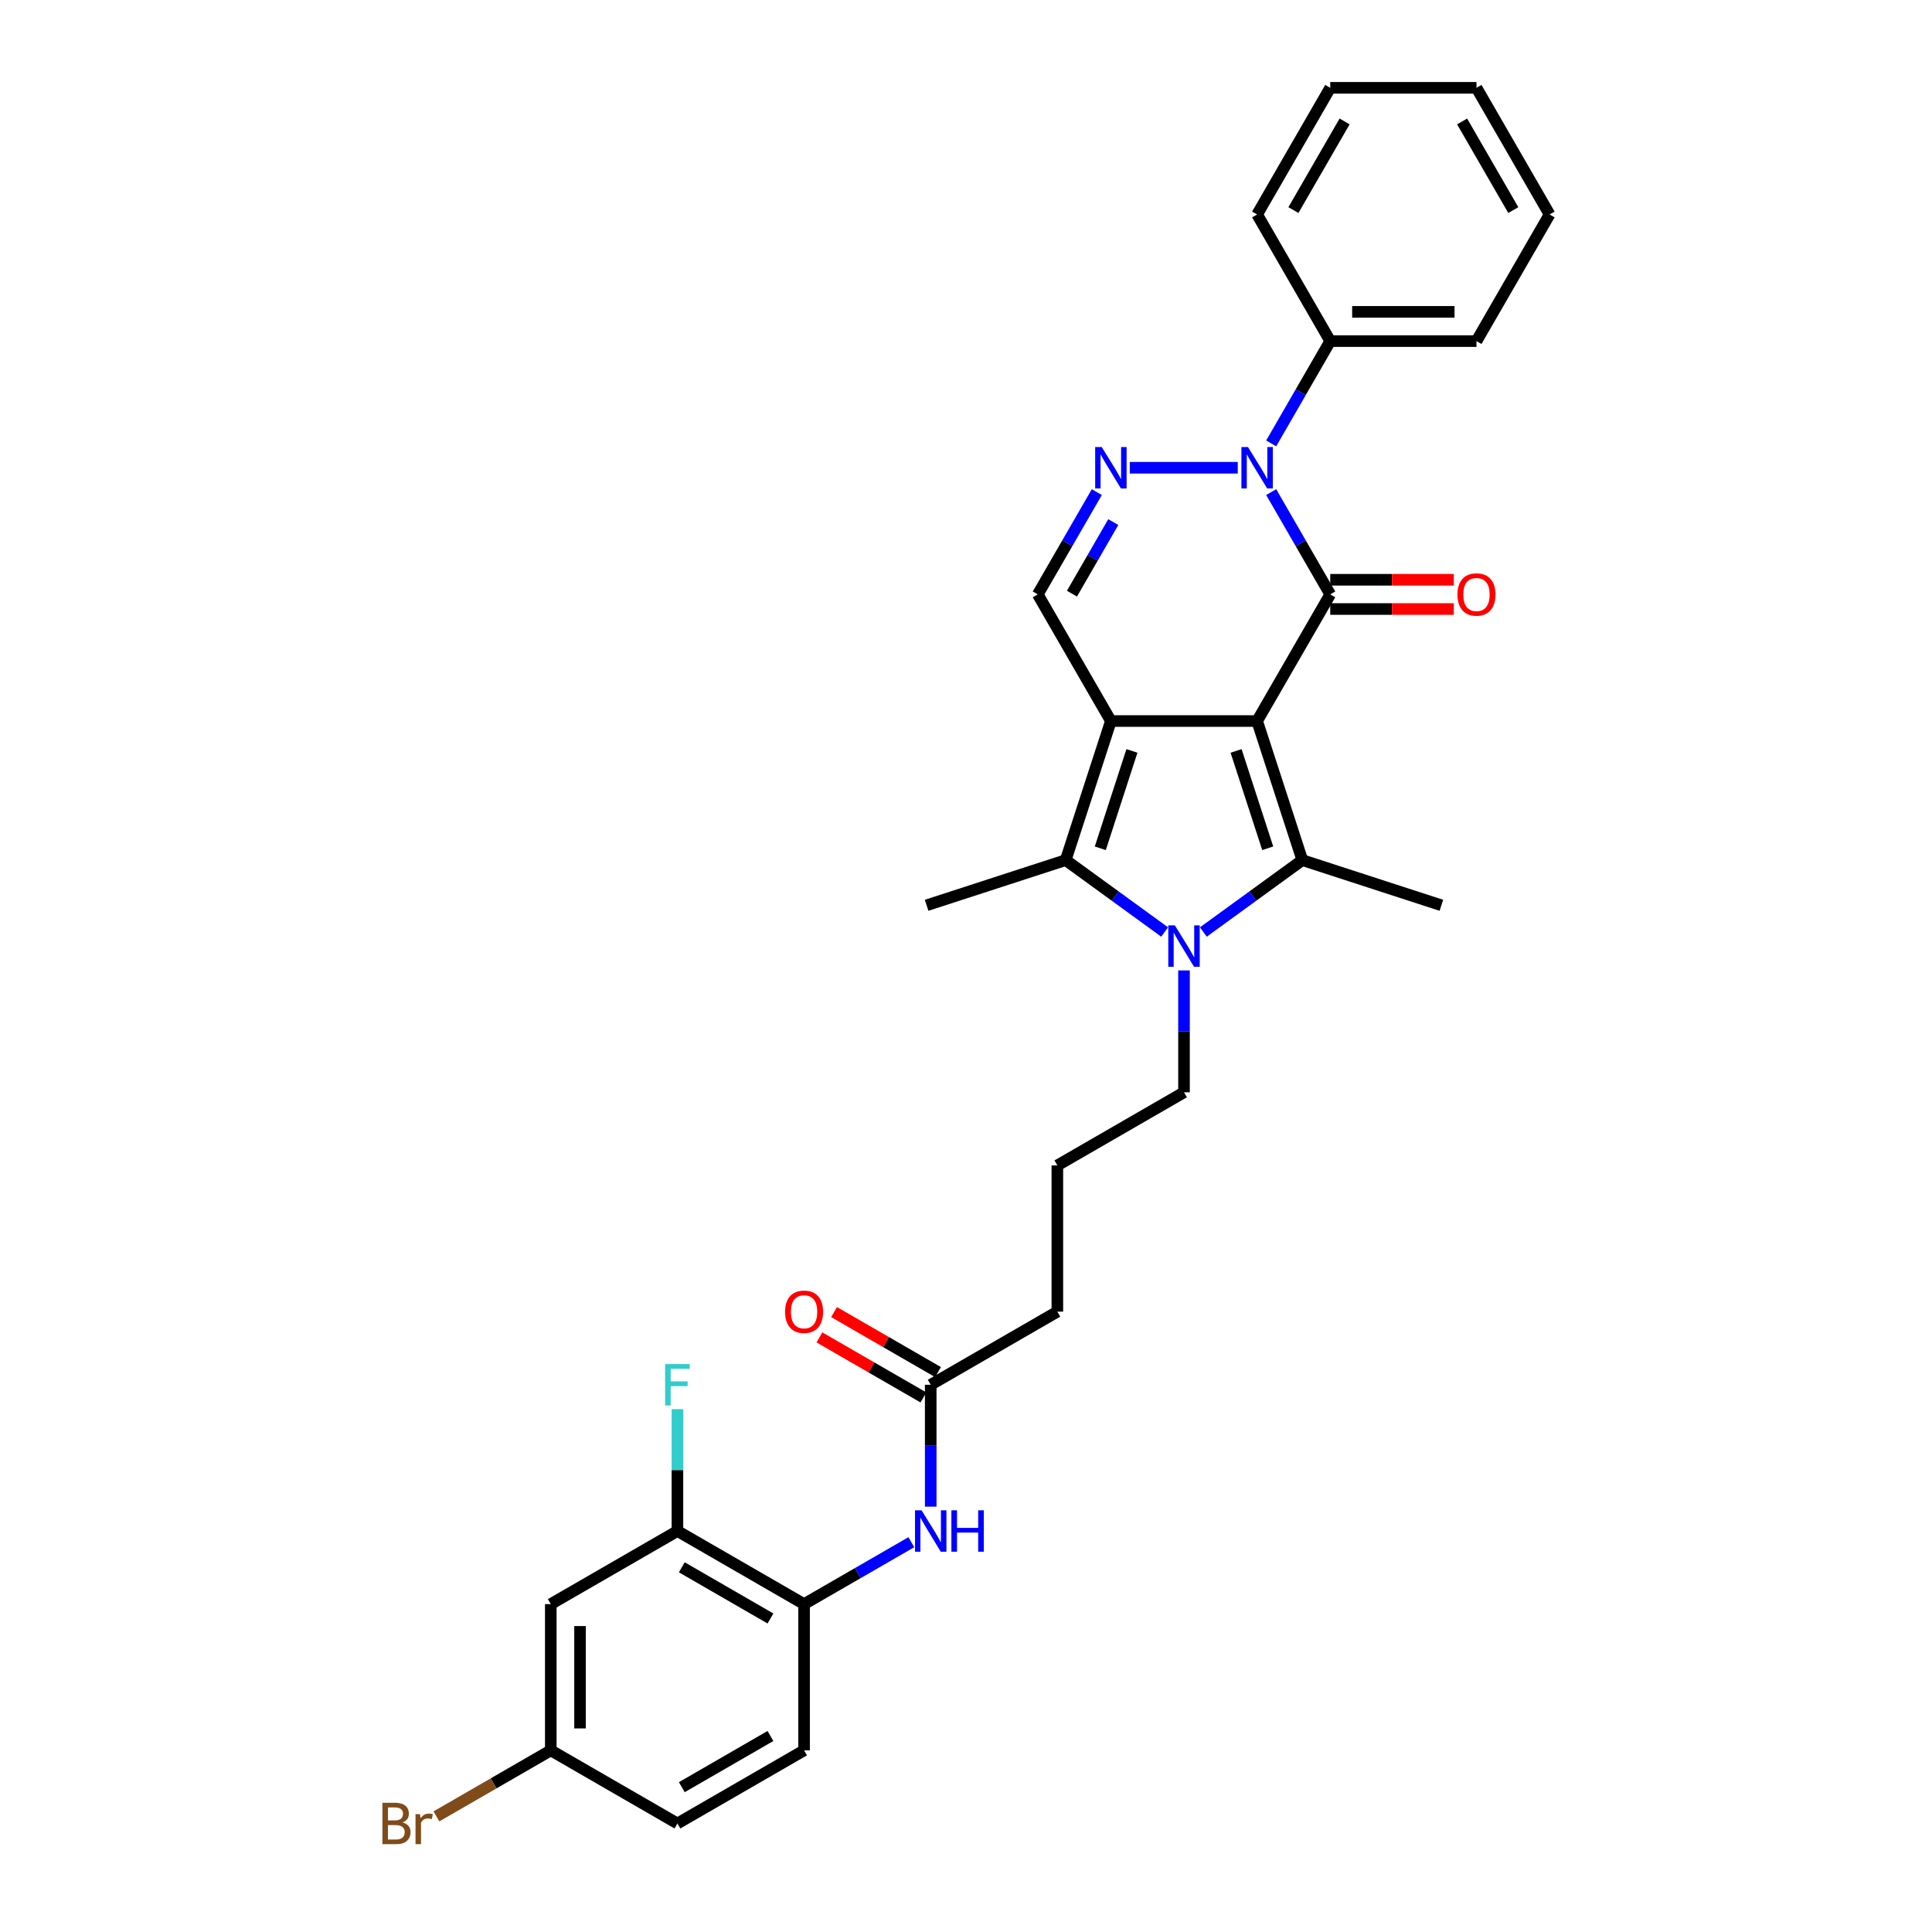 <?xml version='1.0' encoding='iso-8859-1'?>
<svg version='1.1' baseProfile='full'
              xmlns='http://www.w3.org/2000/svg'
                      xmlns:rdkit='http://www.rdkit.org/xml'
                      xmlns:xlink='http://www.w3.org/1999/xlink'
                  xml:space='preserve'
width='1000px' height='1000px' viewBox='0 0 1000 1000'>
<!-- END OF HEADER -->
<rect style='opacity:1.0;fill:#FFFFFF;stroke:none' width='1000' height='1000' x='0' y='0'> </rect>
<path class='bond-0' d='M 650.684,373.206 L 574.993,373.206' style='fill:none;fill-rule:evenodd;stroke:#000000;stroke-width:6px;stroke-linecap:butt;stroke-linejoin:miter;stroke-opacity:1' />
<path class='bond-1' d='M 650.684,373.206 L 688.529,307.656' style='fill:none;fill-rule:evenodd;stroke:#000000;stroke-width:6px;stroke-linecap:butt;stroke-linejoin:miter;stroke-opacity:1' />
<path class='bond-2' d='M 650.684,373.206 L 674.073,445.192' style='fill:none;fill-rule:evenodd;stroke:#000000;stroke-width:6px;stroke-linecap:butt;stroke-linejoin:miter;stroke-opacity:1' />
<path class='bond-2' d='M 639.795,388.682 L 656.168,439.072' style='fill:none;fill-rule:evenodd;stroke:#000000;stroke-width:6px;stroke-linecap:butt;stroke-linejoin:miter;stroke-opacity:1' />
<path class='bond-5' d='M 574.993,373.206 L 551.603,445.192' style='fill:none;fill-rule:evenodd;stroke:#000000;stroke-width:6px;stroke-linecap:butt;stroke-linejoin:miter;stroke-opacity:1' />
<path class='bond-5' d='M 585.882,388.682 L 569.509,439.072' style='fill:none;fill-rule:evenodd;stroke:#000000;stroke-width:6px;stroke-linecap:butt;stroke-linejoin:miter;stroke-opacity:1' />
<path class='bond-7' d='M 574.993,373.206 L 537.147,307.656' style='fill:none;fill-rule:evenodd;stroke:#000000;stroke-width:6px;stroke-linecap:butt;stroke-linejoin:miter;stroke-opacity:1' />
<path class='bond-4' d='M 688.529,307.656 L 673.247,281.185' style='fill:none;fill-rule:evenodd;stroke:#000000;stroke-width:6px;stroke-linecap:butt;stroke-linejoin:miter;stroke-opacity:1' />
<path class='bond-4' d='M 673.247,281.185 L 657.964,254.715' style='fill:none;fill-rule:evenodd;stroke:#0000FF;stroke-width:6px;stroke-linecap:butt;stroke-linejoin:miter;stroke-opacity:1' />
<path class='bond-11' d='M 688.529,315.225 L 720.509,315.225' style='fill:none;fill-rule:evenodd;stroke:#000000;stroke-width:6px;stroke-linecap:butt;stroke-linejoin:miter;stroke-opacity:1' />
<path class='bond-11' d='M 720.509,315.225 L 752.488,315.225' style='fill:none;fill-rule:evenodd;stroke:#FF0000;stroke-width:6px;stroke-linecap:butt;stroke-linejoin:miter;stroke-opacity:1' />
<path class='bond-11' d='M 688.529,300.086 L 720.509,300.086' style='fill:none;fill-rule:evenodd;stroke:#000000;stroke-width:6px;stroke-linecap:butt;stroke-linejoin:miter;stroke-opacity:1' />
<path class='bond-11' d='M 720.509,300.086 L 752.488,300.086' style='fill:none;fill-rule:evenodd;stroke:#FF0000;stroke-width:6px;stroke-linecap:butt;stroke-linejoin:miter;stroke-opacity:1' />
<path class='bond-3' d='M 674.073,445.192 L 648.467,463.797' style='fill:none;fill-rule:evenodd;stroke:#000000;stroke-width:6px;stroke-linecap:butt;stroke-linejoin:miter;stroke-opacity:1' />
<path class='bond-3' d='M 648.467,463.797 L 622.86,482.401' style='fill:none;fill-rule:evenodd;stroke:#0000FF;stroke-width:6px;stroke-linecap:butt;stroke-linejoin:miter;stroke-opacity:1' />
<path class='bond-19' d='M 674.073,445.192 L 746.06,468.582' style='fill:none;fill-rule:evenodd;stroke:#000000;stroke-width:6px;stroke-linecap:butt;stroke-linejoin:miter;stroke-opacity:1' />
<path class='bond-17' d='M 612.838,502.292 L 612.838,533.833' style='fill:none;fill-rule:evenodd;stroke:#0000FF;stroke-width:6px;stroke-linecap:butt;stroke-linejoin:miter;stroke-opacity:1' />
<path class='bond-17' d='M 612.838,533.833 L 612.838,565.373' style='fill:none;fill-rule:evenodd;stroke:#000000;stroke-width:6px;stroke-linecap:butt;stroke-linejoin:miter;stroke-opacity:1' />
<path class='bond-32' d='M 602.817,482.401 L 577.21,463.797' style='fill:none;fill-rule:evenodd;stroke:#0000FF;stroke-width:6px;stroke-linecap:butt;stroke-linejoin:miter;stroke-opacity:1' />
<path class='bond-32' d='M 577.21,463.797 L 551.603,445.192' style='fill:none;fill-rule:evenodd;stroke:#000000;stroke-width:6px;stroke-linecap:butt;stroke-linejoin:miter;stroke-opacity:1' />
<path class='bond-6' d='M 640.662,242.105 L 584.764,242.105' style='fill:none;fill-rule:evenodd;stroke:#0000FF;stroke-width:6px;stroke-linecap:butt;stroke-linejoin:miter;stroke-opacity:1' />
<path class='bond-14' d='M 657.964,229.495 L 673.247,203.025' style='fill:none;fill-rule:evenodd;stroke:#0000FF;stroke-width:6px;stroke-linecap:butt;stroke-linejoin:miter;stroke-opacity:1' />
<path class='bond-14' d='M 673.247,203.025 L 688.529,176.555' style='fill:none;fill-rule:evenodd;stroke:#000000;stroke-width:6px;stroke-linecap:butt;stroke-linejoin:miter;stroke-opacity:1' />
<path class='bond-21' d='M 551.603,445.192 L 479.617,468.582' style='fill:none;fill-rule:evenodd;stroke:#000000;stroke-width:6px;stroke-linecap:butt;stroke-linejoin:miter;stroke-opacity:1' />
<path class='bond-31' d='M 567.712,254.715 L 552.43,281.185' style='fill:none;fill-rule:evenodd;stroke:#0000FF;stroke-width:6px;stroke-linecap:butt;stroke-linejoin:miter;stroke-opacity:1' />
<path class='bond-31' d='M 552.43,281.185 L 537.147,307.656' style='fill:none;fill-rule:evenodd;stroke:#000000;stroke-width:6px;stroke-linecap:butt;stroke-linejoin:miter;stroke-opacity:1' />
<path class='bond-31' d='M 576.238,270.226 L 565.54,288.755' style='fill:none;fill-rule:evenodd;stroke:#0000FF;stroke-width:6px;stroke-linecap:butt;stroke-linejoin:miter;stroke-opacity:1' />
<path class='bond-31' d='M 565.54,288.755 L 554.842,307.284' style='fill:none;fill-rule:evenodd;stroke:#000000;stroke-width:6px;stroke-linecap:butt;stroke-linejoin:miter;stroke-opacity:1' />
<path class='bond-8' d='M 481.738,779.836 L 481.738,748.295' style='fill:none;fill-rule:evenodd;stroke:#0000FF;stroke-width:6px;stroke-linecap:butt;stroke-linejoin:miter;stroke-opacity:1' />
<path class='bond-8' d='M 481.738,748.295 L 481.738,716.755' style='fill:none;fill-rule:evenodd;stroke:#000000;stroke-width:6px;stroke-linecap:butt;stroke-linejoin:miter;stroke-opacity:1' />
<path class='bond-9' d='M 471.716,798.232 L 443.952,814.261' style='fill:none;fill-rule:evenodd;stroke:#0000FF;stroke-width:6px;stroke-linecap:butt;stroke-linejoin:miter;stroke-opacity:1' />
<path class='bond-9' d='M 443.952,814.261 L 416.187,830.291' style='fill:none;fill-rule:evenodd;stroke:#000000;stroke-width:6px;stroke-linecap:butt;stroke-linejoin:miter;stroke-opacity:1' />
<path class='bond-10' d='M 416.187,830.291 L 350.637,792.446' style='fill:none;fill-rule:evenodd;stroke:#000000;stroke-width:6px;stroke-linecap:butt;stroke-linejoin:miter;stroke-opacity:1' />
<path class='bond-10' d='M 398.786,837.724 L 352.901,811.233' style='fill:none;fill-rule:evenodd;stroke:#000000;stroke-width:6px;stroke-linecap:butt;stroke-linejoin:miter;stroke-opacity:1' />
<path class='bond-16' d='M 416.187,830.291 L 416.187,905.982' style='fill:none;fill-rule:evenodd;stroke:#000000;stroke-width:6px;stroke-linecap:butt;stroke-linejoin:miter;stroke-opacity:1' />
<path class='bond-13' d='M 350.637,792.446 L 285.087,830.291' style='fill:none;fill-rule:evenodd;stroke:#000000;stroke-width:6px;stroke-linecap:butt;stroke-linejoin:miter;stroke-opacity:1' />
<path class='bond-20' d='M 350.637,792.446 L 350.637,760.905' style='fill:none;fill-rule:evenodd;stroke:#000000;stroke-width:6px;stroke-linecap:butt;stroke-linejoin:miter;stroke-opacity:1' />
<path class='bond-20' d='M 350.637,760.905 L 350.637,729.365' style='fill:none;fill-rule:evenodd;stroke:#33CCCC;stroke-width:6px;stroke-linecap:butt;stroke-linejoin:miter;stroke-opacity:1' />
<path class='bond-12' d='M 481.738,716.755 L 547.288,678.909' style='fill:none;fill-rule:evenodd;stroke:#000000;stroke-width:6px;stroke-linecap:butt;stroke-linejoin:miter;stroke-opacity:1' />
<path class='bond-15' d='M 485.522,710.2 L 458.613,694.664' style='fill:none;fill-rule:evenodd;stroke:#000000;stroke-width:6px;stroke-linecap:butt;stroke-linejoin:miter;stroke-opacity:1' />
<path class='bond-15' d='M 458.613,694.664 L 431.704,679.128' style='fill:none;fill-rule:evenodd;stroke:#FF0000;stroke-width:6px;stroke-linecap:butt;stroke-linejoin:miter;stroke-opacity:1' />
<path class='bond-15' d='M 477.953,723.31 L 451.044,707.774' style='fill:none;fill-rule:evenodd;stroke:#000000;stroke-width:6px;stroke-linecap:butt;stroke-linejoin:miter;stroke-opacity:1' />
<path class='bond-15' d='M 451.044,707.774 L 424.135,692.238' style='fill:none;fill-rule:evenodd;stroke:#FF0000;stroke-width:6px;stroke-linecap:butt;stroke-linejoin:miter;stroke-opacity:1' />
<path class='bond-34' d='M 285.087,830.291 L 285.087,905.982' style='fill:none;fill-rule:evenodd;stroke:#000000;stroke-width:6px;stroke-linecap:butt;stroke-linejoin:miter;stroke-opacity:1' />
<path class='bond-34' d='M 300.225,841.645 L 300.225,894.629' style='fill:none;fill-rule:evenodd;stroke:#000000;stroke-width:6px;stroke-linecap:butt;stroke-linejoin:miter;stroke-opacity:1' />
<path class='bond-26' d='M 688.529,176.555 L 764.22,176.555' style='fill:none;fill-rule:evenodd;stroke:#000000;stroke-width:6px;stroke-linecap:butt;stroke-linejoin:miter;stroke-opacity:1' />
<path class='bond-26' d='M 699.883,161.417 L 752.866,161.417' style='fill:none;fill-rule:evenodd;stroke:#000000;stroke-width:6px;stroke-linecap:butt;stroke-linejoin:miter;stroke-opacity:1' />
<path class='bond-27' d='M 688.529,176.555 L 650.684,111.005' style='fill:none;fill-rule:evenodd;stroke:#000000;stroke-width:6px;stroke-linecap:butt;stroke-linejoin:miter;stroke-opacity:1' />
<path class='bond-22' d='M 416.187,905.982 L 350.637,943.828' style='fill:none;fill-rule:evenodd;stroke:#000000;stroke-width:6px;stroke-linecap:butt;stroke-linejoin:miter;stroke-opacity:1' />
<path class='bond-22' d='M 398.786,898.549 L 352.901,925.041' style='fill:none;fill-rule:evenodd;stroke:#000000;stroke-width:6px;stroke-linecap:butt;stroke-linejoin:miter;stroke-opacity:1' />
<path class='bond-24' d='M 612.838,565.373 L 547.288,603.219' style='fill:none;fill-rule:evenodd;stroke:#000000;stroke-width:6px;stroke-linecap:butt;stroke-linejoin:miter;stroke-opacity:1' />
<path class='bond-18' d='M 285.087,905.982 L 350.637,943.828' style='fill:none;fill-rule:evenodd;stroke:#000000;stroke-width:6px;stroke-linecap:butt;stroke-linejoin:miter;stroke-opacity:1' />
<path class='bond-23' d='M 285.087,905.982 L 255.491,923.069' style='fill:none;fill-rule:evenodd;stroke:#000000;stroke-width:6px;stroke-linecap:butt;stroke-linejoin:miter;stroke-opacity:1' />
<path class='bond-23' d='M 255.491,923.069 L 225.895,940.157' style='fill:none;fill-rule:evenodd;stroke:#7F4C19;stroke-width:6px;stroke-linecap:butt;stroke-linejoin:miter;stroke-opacity:1' />
<path class='bond-25' d='M 547.288,603.219 L 547.288,678.909' style='fill:none;fill-rule:evenodd;stroke:#000000;stroke-width:6px;stroke-linecap:butt;stroke-linejoin:miter;stroke-opacity:1' />
<path class='bond-29' d='M 764.22,176.555 L 802.065,111.005' style='fill:none;fill-rule:evenodd;stroke:#000000;stroke-width:6px;stroke-linecap:butt;stroke-linejoin:miter;stroke-opacity:1' />
<path class='bond-28' d='M 650.684,111.005 L 688.529,45.455' style='fill:none;fill-rule:evenodd;stroke:#000000;stroke-width:6px;stroke-linecap:butt;stroke-linejoin:miter;stroke-opacity:1' />
<path class='bond-28' d='M 669.471,108.741 L 695.962,62.856' style='fill:none;fill-rule:evenodd;stroke:#000000;stroke-width:6px;stroke-linecap:butt;stroke-linejoin:miter;stroke-opacity:1' />
<path class='bond-30' d='M 688.529,45.455 L 764.22,45.455' style='fill:none;fill-rule:evenodd;stroke:#000000;stroke-width:6px;stroke-linecap:butt;stroke-linejoin:miter;stroke-opacity:1' />
<path class='bond-33' d='M 802.065,111.005 L 764.22,45.455' style='fill:none;fill-rule:evenodd;stroke:#000000;stroke-width:6px;stroke-linecap:butt;stroke-linejoin:miter;stroke-opacity:1' />
<path class='bond-33' d='M 783.279,108.741 L 756.787,62.856' style='fill:none;fill-rule:evenodd;stroke:#000000;stroke-width:6px;stroke-linecap:butt;stroke-linejoin:miter;stroke-opacity:1' />
<path  class='atom-4' d='M 608.1 478.964
L 615.124 490.318
Q 615.82 491.438, 616.941 493.467
Q 618.061 495.495, 618.121 495.616
L 618.121 478.964
L 620.967 478.964
L 620.967 500.4
L 618.031 500.4
L 610.492 487.987
Q 609.614 486.533, 608.675 484.868
Q 607.767 483.203, 607.494 482.688
L 607.494 500.4
L 604.709 500.4
L 604.709 478.964
L 608.1 478.964
' fill='#0000FF'/>
<path  class='atom-5' d='M 645.945 231.387
L 652.97 242.741
Q 653.666 243.861, 654.786 245.89
Q 655.906 247.918, 655.967 248.039
L 655.967 231.387
L 658.813 231.387
L 658.813 252.823
L 655.876 252.823
L 648.337 240.41
Q 647.459 238.957, 646.521 237.291
Q 645.612 235.626, 645.34 235.111
L 645.34 252.823
L 642.554 252.823
L 642.554 231.387
L 645.945 231.387
' fill='#0000FF'/>
<path  class='atom-7' d='M 570.255 231.387
L 577.279 242.741
Q 577.975 243.861, 579.095 245.89
Q 580.215 247.918, 580.276 248.039
L 580.276 231.387
L 583.122 231.387
L 583.122 252.823
L 580.185 252.823
L 572.646 240.41
Q 571.768 238.957, 570.83 237.291
Q 569.921 235.626, 569.649 235.111
L 569.649 252.823
L 566.864 252.823
L 566.864 231.387
L 570.255 231.387
' fill='#0000FF'/>
<path  class='atom-9' d='M 476.999 781.728
L 484.024 793.082
Q 484.72 794.202, 485.84 796.23
Q 486.96 798.259, 487.021 798.38
L 487.021 781.728
L 489.867 781.728
L 489.867 803.164
L 486.93 803.164
L 479.391 790.75
Q 478.513 789.297, 477.575 787.632
Q 476.666 785.967, 476.394 785.452
L 476.394 803.164
L 473.609 803.164
L 473.609 781.728
L 476.999 781.728
' fill='#0000FF'/>
<path  class='atom-9' d='M 492.44 781.728
L 495.347 781.728
L 495.347 790.841
L 506.307 790.841
L 506.307 781.728
L 509.214 781.728
L 509.214 803.164
L 506.307 803.164
L 506.307 793.263
L 495.347 793.263
L 495.347 803.164
L 492.44 803.164
L 492.44 781.728
' fill='#0000FF'/>
<path  class='atom-12' d='M 754.38 307.716
Q 754.38 302.569, 756.923 299.693
Q 759.467 296.817, 764.22 296.817
Q 768.973 296.817, 771.517 299.693
Q 774.06 302.569, 774.06 307.716
Q 774.06 312.924, 771.486 315.891
Q 768.913 318.828, 764.22 318.828
Q 759.497 318.828, 756.923 315.891
Q 754.38 312.954, 754.38 307.716
M 764.22 316.405
Q 767.49 316.405, 769.246 314.226
Q 771.032 312.015, 771.032 307.716
Q 771.032 303.508, 769.246 301.388
Q 767.49 299.239, 764.22 299.239
Q 760.95 299.239, 759.164 301.358
Q 757.408 303.477, 757.408 307.716
Q 757.408 312.046, 759.164 314.226
Q 760.95 316.405, 764.22 316.405
' fill='#FF0000'/>
<path  class='atom-16' d='M 406.348 678.97
Q 406.348 673.823, 408.891 670.947
Q 411.434 668.07, 416.187 668.07
Q 420.941 668.07, 423.484 670.947
Q 426.027 673.823, 426.027 678.97
Q 426.027 684.178, 423.454 687.145
Q 420.88 690.081, 416.187 690.081
Q 411.464 690.081, 408.891 687.145
Q 406.348 684.208, 406.348 678.97
M 416.187 687.659
Q 419.457 687.659, 421.213 685.479
Q 423 683.269, 423 678.97
Q 423 674.762, 421.213 672.642
Q 419.457 670.493, 416.187 670.493
Q 412.918 670.493, 411.131 672.612
Q 409.375 674.731, 409.375 678.97
Q 409.375 683.3, 411.131 685.479
Q 412.918 687.659, 416.187 687.659
' fill='#FF0000'/>
<path  class='atom-21' d='M 344.264 706.037
L 357.01 706.037
L 357.01 708.489
L 347.14 708.489
L 347.14 714.999
L 355.92 714.999
L 355.92 717.482
L 347.14 717.482
L 347.14 727.473
L 344.264 727.473
L 344.264 706.037
' fill='#33CCCC'/>
<path  class='atom-24' d='M 208.35 943.283
Q 210.408 943.858, 211.438 945.13
Q 212.497 946.371, 212.497 948.218
Q 212.497 951.185, 210.59 952.88
Q 208.713 954.545, 205.14 954.545
L 197.935 954.545
L 197.935 933.11
L 204.262 933.11
Q 207.926 933.11, 209.773 934.593
Q 211.619 936.077, 211.619 938.802
Q 211.619 942.041, 208.35 943.283
M 200.811 935.532
L 200.811 942.253
L 204.262 942.253
Q 206.382 942.253, 207.472 941.406
Q 208.592 940.527, 208.592 938.802
Q 208.592 935.532, 204.262 935.532
L 200.811 935.532
M 205.14 952.123
Q 207.229 952.123, 208.35 951.124
Q 209.47 950.125, 209.47 948.218
Q 209.47 946.462, 208.228 945.584
Q 207.017 944.675, 204.686 944.675
L 200.811 944.675
L 200.811 952.123
L 205.14 952.123
' fill='#7F4C19'/>
<path  class='atom-24' d='M 217.372 938.983
L 217.705 941.133
Q 219.34 938.711, 222.004 938.711
Q 222.852 938.711, 224.002 939.014
L 223.548 941.557
Q 222.246 941.254, 221.52 941.254
Q 220.248 941.254, 219.4 941.769
Q 218.583 942.253, 217.917 943.434
L 217.917 954.545
L 215.071 954.545
L 215.071 938.983
L 217.372 938.983
' fill='#7F4C19'/>
</svg>
